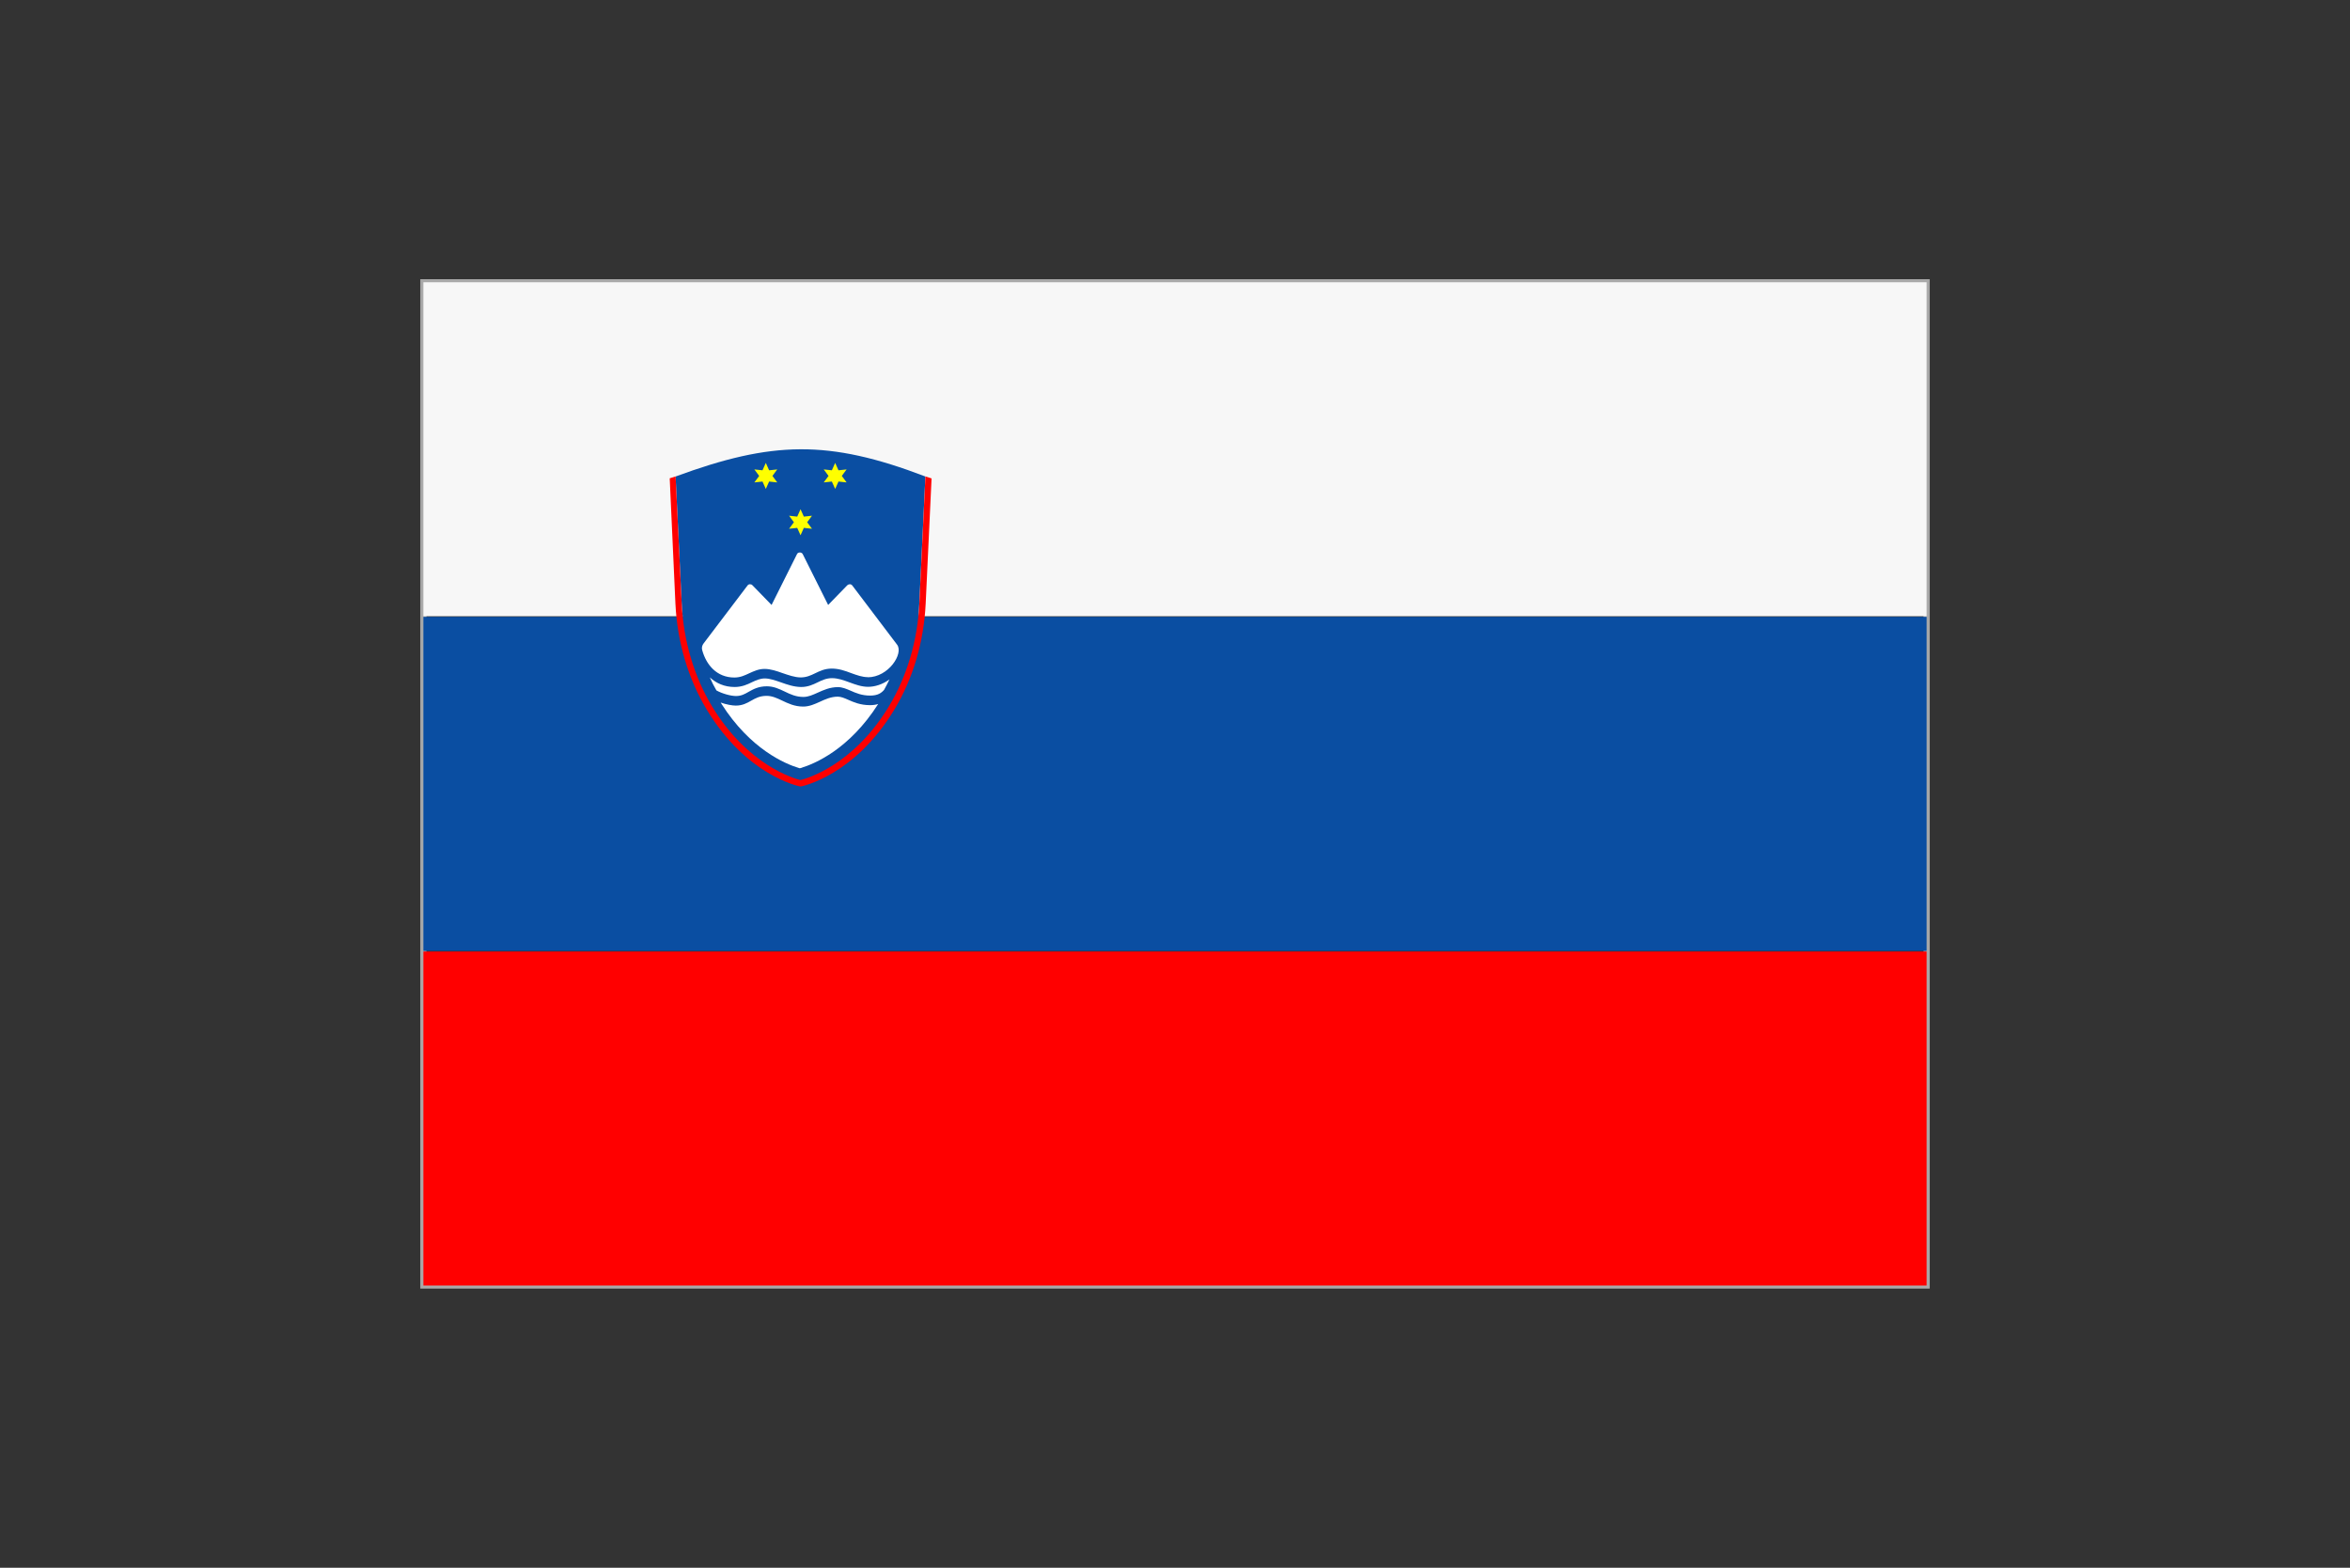<?xml version="1.0" encoding="UTF-8"?>
<svg id="Layer_1" data-name="Layer 1" xmlns="http://www.w3.org/2000/svg" viewBox="0 0 766 511">
  <rect x="0" y="0" width="766" height="511" fill="#333333" stroke="none"/>
  <defs>
    <style>
      .cls-1 {
        fill: none;
        stroke: #a9a9a9;
        stroke-miterlimit: 10;
        stroke-width: 2px;
      }

      .cls-2 {
        fill: #ff0;
      }

      .cls-2, .cls-3, .cls-4, .cls-5, .cls-6 {
        stroke-width: 0px;
      }

      .cls-3 {
        fill: #0a4ea2;
      }

      .cls-4 {
        fill: red;
      }

      .cls-5 {
        fill: #fff;
      }

      .cls-6 {
        fill: #f7f7f7;
      }
    </style>
  </defs>
  <rect class="cls-1" x="138" y="92" width="490" height="327"/>
  <g>
    <rect class="cls-6" x="138" y="92" width="490" height="108.86"/>
    <rect class="cls-3" x="138" y="201.07" width="490" height="108.86"/>
    <rect class="cls-4" x="138" y="310.14" width="490" height="108.86"/>
    <g>
      <path class="cls-3" d="M301.64,155.31l-1.98,41.37c-.58,12.22-4.04,23.88-9.98,33.66-11.64,19.2-26.85,23.48-28.77,23.94-1.92-.47-17.14-4.71-28.77-23.94-5.93-9.8-9.37-21.44-9.95-33.66l-1.98-41.37c31.39-11.55,49.78-12.1,81.43,0Z"/>
      <path class="cls-4" d="M303.65,155.95l-1.92,40.82c-.61,12.57-4.16,24.53-10.27,34.62-12.89,21.24-29.62,24.79-30.31,24.93h-.41c-.7-.15-17.46-3.69-30.31-24.93-6.11-10.1-9.66-22.05-10.27-34.62l-1.86-40.87,1.92-.61h0l1.98,41.37c.58,12.22,4.04,23.88,9.95,33.66,11.64,19.2,26.85,23.48,28.77,23.94,1.92-.47,17.14-4.71,28.77-23.94,5.93-9.8,9.4-21.44,9.98-33.66l1.98-41.37h0l1.98.64.03.03Z"/>
      <path class="cls-5" d="M289.94,221.4c-.55,1.16-1.13,2.33-1.77,3.46h0c-.87.99-2.01,1.86-4.54,1.86-2.71,0-4.68-.84-6.37-1.6-1.37-.58-2.68-1.16-4.13-1.16-2.62,0-4.71.96-6.57,1.8-1.57.7-3.05,1.4-4.68,1.4-2.41,0-4.28-.87-6.08-1.75-1.77-.84-3.61-1.72-5.85-1.72-2.73,0-4.42.96-5.93,1.8-1.31.76-2.41,1.37-4.13,1.37s-4.57-.81-6.37-1.83c-.81-1.37-1.51-2.79-2.15-4.25,2.04,1.89,4.74,3.14,8.09,3.14,2.36,0,4.13-.81,5.67-1.57,1.37-.64,2.65-1.22,4.16-1.22,1.63,0,3.4.64,5.27,1.28,2.07.73,4.19,1.48,6.57,1.51,2.21,0,3.84-.76,5.38-1.51,1.45-.7,2.85-1.37,4.68-1.37,1.98,0,3.78.67,5.7,1.37s3.9,1.45,6.08,1.45,4.74-.76,7.04-2.47h-.06Z"/>
      <path class="cls-5" d="M283.6,229.84c1.05,0,1.95-.15,2.65-.38-9.4,14.78-20.74,19.52-25.22,20.86l-.32.09-.32-.09c-4.45-1.34-15.83-6.11-25.25-20.95-.09-.15-.17-.26-.23-.38,1.83.64,3.75.99,4.92.99,2.21,0,3.64-.81,5.03-1.6,1.43-.81,2.79-1.57,5.03-1.57,1.83,0,3.4.76,5.06,1.54,1.89.9,4.04,1.95,6.87,1.95,2.01,0,3.75-.81,5.44-1.57,1.77-.81,3.61-1.66,5.82-1.66,1.08,0,2.15.47,3.4,1.02,1.77.79,3.99,1.75,7.1,1.75h.03Z"/>
      <path class="cls-5" d="M282.9,220.71c-1.83,0-3.58-.64-5.44-1.31-1.98-.76-4.04-1.48-6.34-1.48s-3.87.79-5.44,1.54c-1.45.7-2.82,1.34-4.74,1.34-1.95-.03-3.93-.76-5.85-1.4-1.95-.7-3.93-1.37-5.88-1.37s-3.46.73-4.95,1.4c-1.51.7-2.91,1.4-4.89,1.4-5.73,0-9.19-4.13-10.5-8.99-.2-.73,0-1.51.47-2.12l14.34-18.91c.17-.23.47-.38.76-.38.32,0,.61.09.81.32l6.25,6.43,8.29-16.58c.32-.7,1.51-.7,1.86,0l8.29,16.58,6.25-6.43c.23-.2.52-.32.81-.32.32,0,.61.15.79.38l14.63,19.32c2.18,2.91-2.82,10.62-9.57,10.62l.03-.03Z"/>
      <path id="a" class="cls-2" d="M249.62,150.88l1.08,2.41,2.65-.29-1.57,2.12,1.57,2.12-2.65-.29-1.08,2.41-1.08-2.41-2.65.29,1.57-2.12-1.57-2.12,2.65.29,1.08-2.41Z"/>
      <path id="a-2" class="cls-2" d="M272.23,150.88l1.08,2.41,2.65-.29-1.57,2.12,1.57,2.12-2.65-.29-1.08,2.41-1.08-2.41-2.65.29,1.57-2.12-1.57-2.12,2.65.29,1.08-2.41Z"/>
      <path id="a-3" class="cls-2" d="M260.94,165.98l1.08,2.41,2.65-.29-1.57,2.12,1.57,2.12-2.65-.29-1.08,2.41-1.08-2.41-2.65.29,1.57-2.12-1.57-2.12,2.65.29,1.08-2.41Z"/>
    </g>
  </g>
</svg>